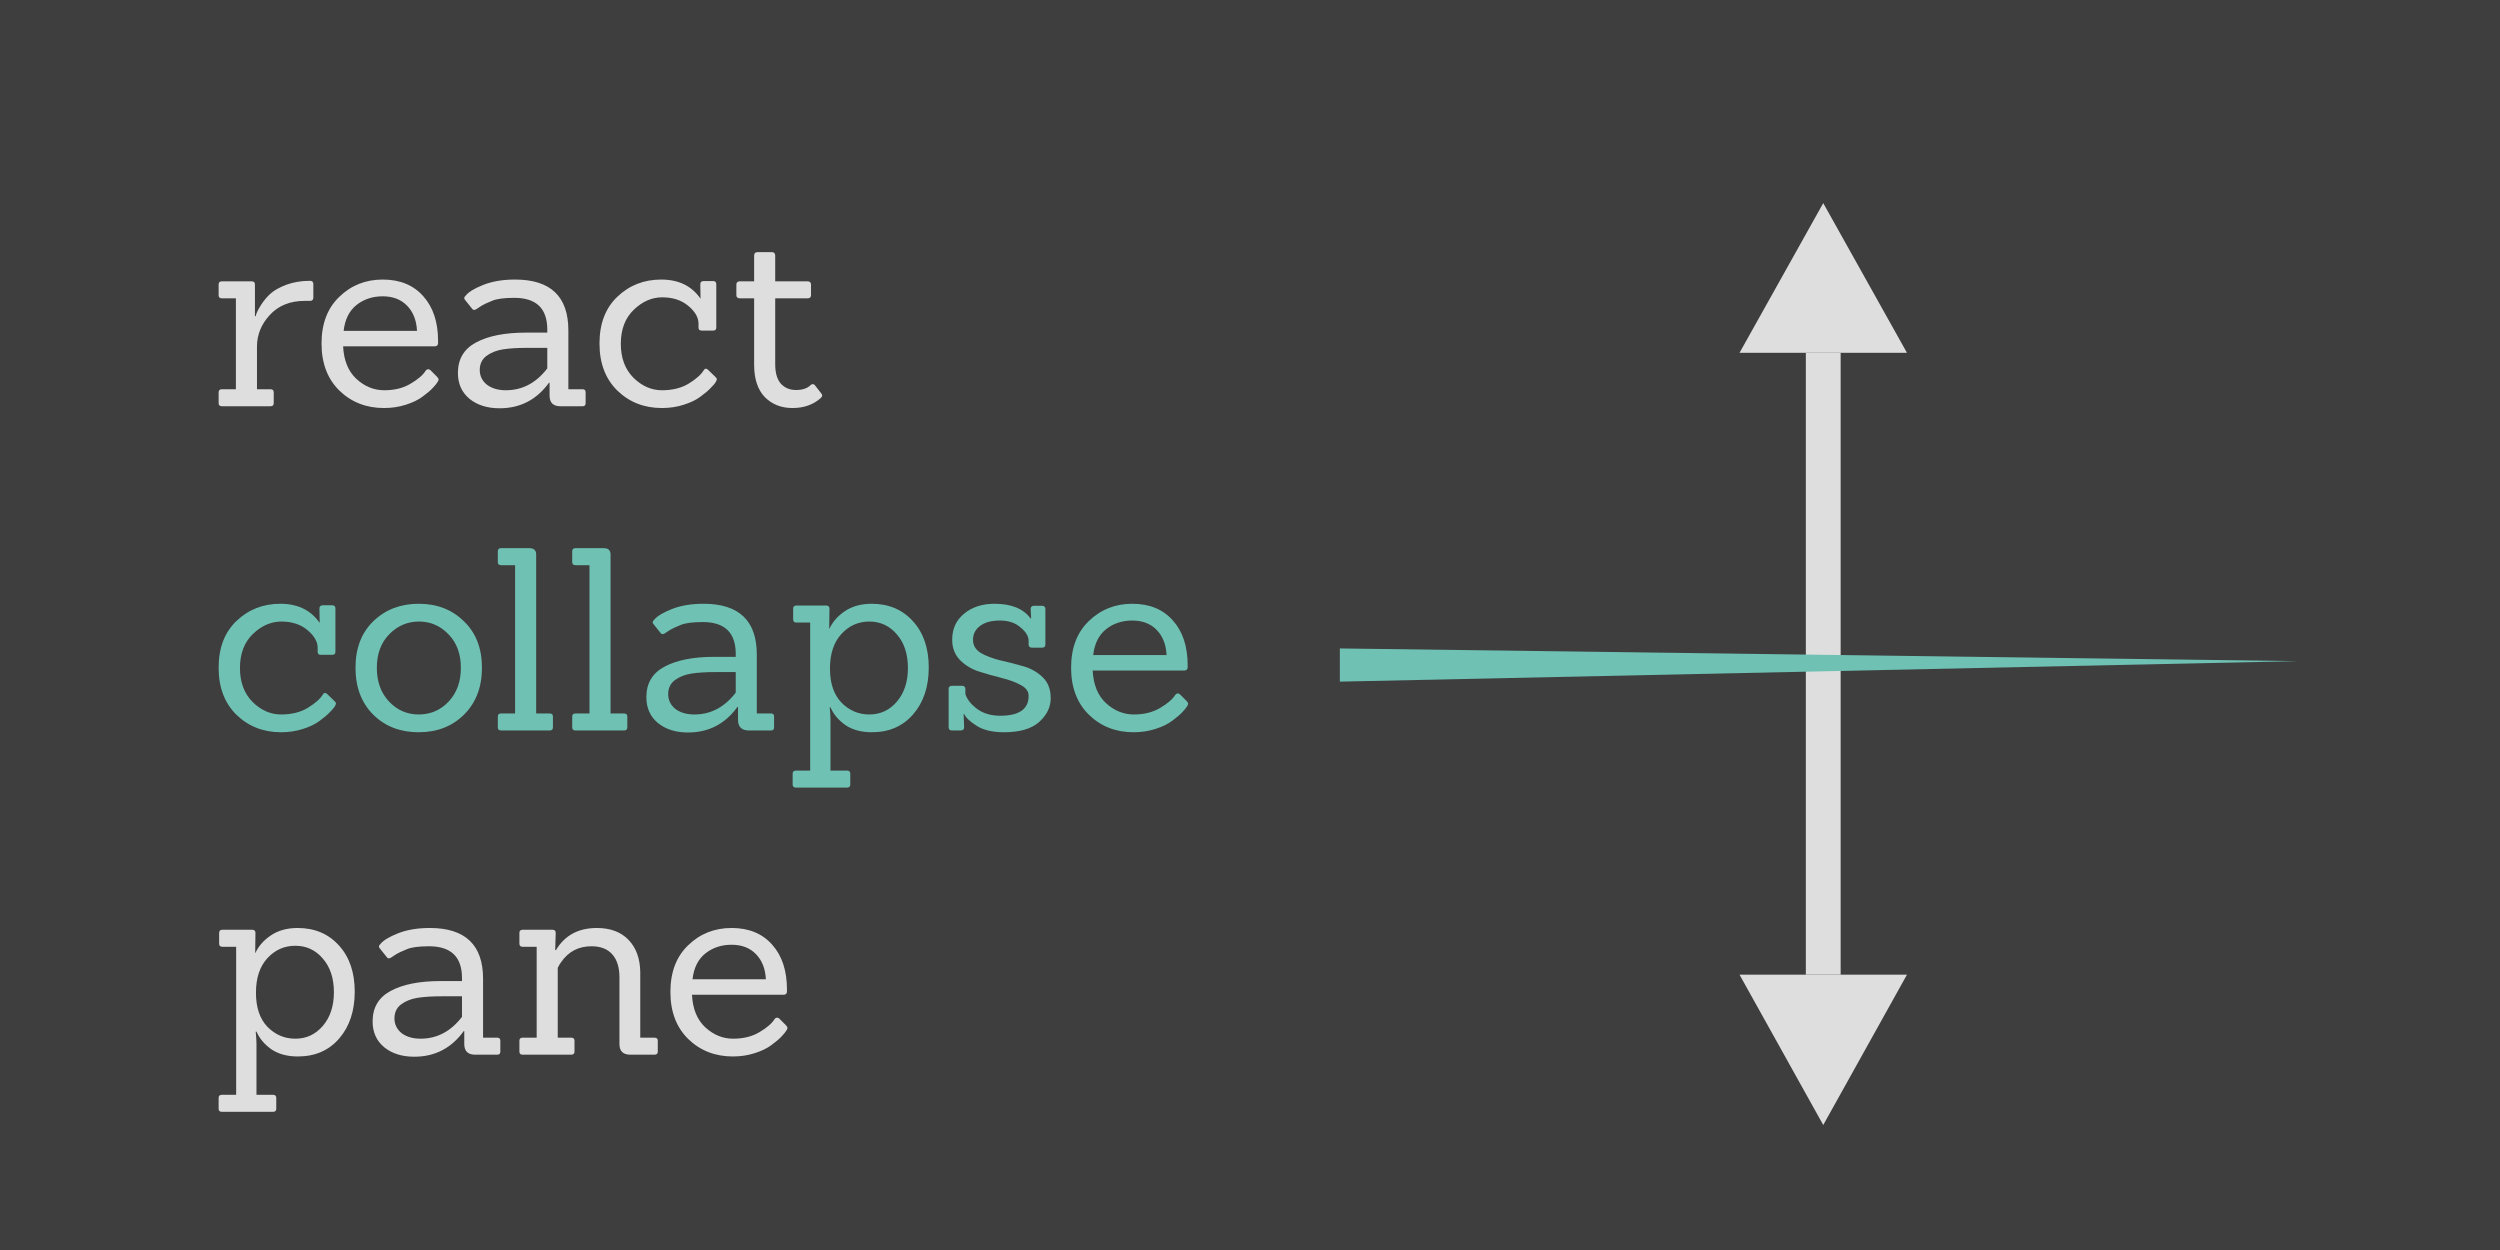 <svg width="1280" height="640" viewBox="0 0 1280 640" fill="none" xmlns="http://www.w3.org/2000/svg">
<rect width="1280" height="640" fill="#3E3E3E"/>
<rect x="924.59" y="180.645" width="17.82" height="156.355" fill="#DEDEDE"/>
<path d="M933.5 104L976.368 180.645H890.632L933.5 104Z" fill="#DEDEDE"/>
<rect width="17.82" height="157.026" transform="matrix(1 0 0 -1 924.59 499.026)" fill="#DEDEDE"/>
<path d="M686 332L1176.5 338.5L686 349V332Z" fill="#6FC1B3"/>
<path d="M933.5 576L976.368 499.027H890.632L933.5 576Z" fill="#DEDEDE"/>
<path d="M138.46 208H113.63C112.503 208 111.94 207.48 111.94 206.44V200.85C111.94 199.81 112.503 199.29 113.63 199.29H120.78V152.75H113.63C112.503 152.75 111.94 152.23 111.94 151.19V145.6C111.94 144.56 112.503 144.04 113.63 144.04H128.84C129.967 144.04 130.53 144.56 130.53 145.6V161.85H130.92C131.18 160.463 132.09 158.557 133.65 156.13C135.21 153.703 136.9 151.71 138.72 150.15C140.627 148.503 143.313 147.03 146.78 145.73C150.333 144.43 154.32 143.78 158.74 143.78C159.867 143.78 160.43 144.343 160.43 145.47V152.36C160.43 153.487 159.867 154.05 158.74 154.05H156.01C148.557 154.05 142.62 156.433 138.2 161.2C133.78 165.967 131.57 171.383 131.57 177.45V199.29H138.46C139.587 199.29 140.15 199.81 140.15 200.85V206.44C140.15 207.48 139.587 208 138.46 208ZM222.476 177.32H175.676C176.022 184.513 178.276 190.06 182.436 193.96C186.682 197.86 191.449 199.81 196.736 199.81C202.022 199.81 206.529 198.683 210.256 196.43C214.069 194.177 216.626 191.967 217.926 189.8C218.619 188.933 219.399 188.803 220.266 189.41L223.776 192.92C224.296 193.44 224.556 193.917 224.556 194.35C224.556 194.697 224.339 195.173 223.906 195.78C223.559 196.387 222.779 197.34 221.566 198.64C220.352 199.94 218.619 201.413 216.366 203.06C214.199 204.707 211.339 206.093 207.786 207.22C204.319 208.347 200.592 208.91 196.606 208.91C187.506 208.91 179.879 205.92 173.726 199.94C167.659 193.96 164.626 185.943 164.626 175.89C164.626 165.75 167.659 157.777 173.726 151.97C179.792 146.077 187.202 143.13 195.956 143.13C204.796 143.13 211.729 145.99 216.756 151.71C221.782 157.343 224.296 164.97 224.296 174.59C224.296 174.937 224.296 175.283 224.296 175.63C224.296 176.757 223.689 177.32 222.476 177.32ZM213.506 169.39C213.246 164.017 211.556 159.727 208.436 156.52C205.316 153.313 201.156 151.71 195.956 151.71C190.756 151.71 186.292 153.183 182.566 156.13C178.839 159.077 176.629 163.497 175.936 169.39H213.506ZM298.28 208H286.97C283.243 208 281.38 206.18 281.38 202.54V195.91H281.12C274.793 204.663 266.343 209.04 255.77 209.04C249.53 209.04 244.416 207.437 240.43 204.23C236.443 200.937 234.45 196.517 234.45 190.97C234.45 183.863 237.526 178.663 243.68 175.37C249.92 171.99 258.456 170.3 269.29 170.3H280.21V168.74C280.21 157.907 274.576 152.49 263.31 152.49C258.023 152.49 254.21 153.01 251.87 154.05C249.53 155.003 247.84 155.783 246.8 156.39C245.846 156.997 245.11 157.473 244.59 157.82C243.29 158.86 242.336 158.947 241.73 158.08L238.09 153.53C237.483 152.837 237.57 152.143 238.35 151.45C239.823 149.543 242.856 147.68 247.45 145.86C252.043 144.04 257.46 143.13 263.7 143.13C281.9 143.13 291 151.797 291 169.13V199.29H298.28C299.32 199.29 299.84 199.81 299.84 200.85V206.44C299.84 207.48 299.32 208 298.28 208ZM280.21 178.1H269.94C264.913 178.1 260.753 178.36 257.46 178.88C254.166 179.4 251.35 180.527 249.01 182.26C246.756 183.993 245.63 186.377 245.63 189.41C245.63 192.443 246.843 194.957 249.27 196.95C251.783 198.857 255.033 199.81 259.02 199.81C267.426 199.81 274.49 196.083 280.21 188.63V178.1ZM366.22 192.92C366.74 193.353 367 193.787 367 194.22C367 194.567 366.783 195.087 366.35 195.78C366.003 196.387 365.18 197.34 363.88 198.64C362.667 199.94 360.933 201.413 358.68 203.06C356.513 204.707 353.653 206.093 350.1 207.22C346.633 208.347 342.907 208.91 338.92 208.91C329.82 208.91 322.193 205.92 316.04 199.94C309.973 193.96 306.94 185.943 306.94 175.89C306.94 165.75 309.973 157.777 316.04 151.97C322.193 146.077 329.69 143.13 338.53 143.13C347.37 143.13 354.043 146.337 358.55 152.75H358.68L358.55 145.6C358.55 144.473 359.113 143.91 360.24 143.91H365.18C366.22 143.91 366.74 144.473 366.74 145.6V167.7C366.74 168.74 366.22 169.26 365.18 169.26H359.2C358.16 169.26 357.64 168.74 357.64 167.7V165.49C357.553 162.37 355.777 159.38 352.31 156.52C348.843 153.66 344.423 152.23 339.05 152.23C333.763 152.23 328.91 154.353 324.49 158.6C320.07 162.847 317.86 168.653 317.86 176.02C317.86 183.3 320.027 189.107 324.36 193.44C328.693 197.687 333.547 199.81 338.92 199.81C344.293 199.81 348.843 198.683 352.57 196.43C356.383 194.09 358.94 191.837 360.24 189.67C360.847 188.63 361.583 188.5 362.45 189.28L366.22 192.92ZM420.438 201.37C420.785 201.717 420.958 202.107 420.958 202.54C420.958 202.887 420.698 203.32 420.178 203.84C416.365 207.22 411.555 208.91 405.748 208.91C400.028 208.91 395.305 207.047 391.578 203.32C387.938 199.507 386.118 194.003 386.118 186.81V152.75H378.838C377.625 152.75 377.018 152.187 377.018 151.06V145.73C377.018 144.603 377.625 144.04 378.838 144.04H386.118V130.91C386.118 129.697 386.725 129.09 387.938 129.09H395.218C396.345 129.09 396.908 129.697 396.908 130.91V144.04H413.418C414.631 144.04 415.238 144.603 415.238 145.73V151.06C415.238 152.187 414.631 152.75 413.418 152.75H396.908V186.55C396.908 190.883 397.861 194.177 399.768 196.43C401.761 198.597 404.361 199.68 407.568 199.68C410.861 199.68 413.331 198.857 414.978 197.21C415.845 196.43 416.625 196.473 417.318 197.34L420.438 201.37ZM139.76 569.25H113.63C112.503 569.25 111.94 568.73 111.94 567.69V562.1C111.94 561.06 112.503 560.54 113.63 560.54H120.91V484.75H113.89C112.763 484.75 112.2 484.23 112.2 483.19V477.6C112.2 476.56 112.763 476.04 113.89 476.04H129.1C130.227 476.04 130.79 476.56 130.79 477.6L130.66 487.87H130.79C132.437 484.317 135.08 481.327 138.72 478.9C142.447 476.387 146.997 475.13 152.37 475.13C161.123 475.13 168.187 478.12 173.56 484.1C178.933 489.993 181.62 497.88 181.62 507.76C181.62 517.553 178.977 525.527 173.69 531.68C168.403 537.833 161.34 540.91 152.5 540.91C147.127 540.91 142.62 539.697 138.98 537.27C135.427 534.757 132.87 531.723 131.31 528.17H130.92C131.18 530.943 131.31 532.937 131.31 534.15V560.54H139.76C140.887 560.54 141.45 561.06 141.45 562.1V567.69C141.45 568.73 140.887 569.25 139.76 569.25ZM131.05 508.28C131.05 515.82 133 521.627 136.9 525.7C140.887 529.773 145.653 531.81 151.2 531.81C156.833 531.81 161.513 529.643 165.24 525.31C169.053 520.89 170.96 515.127 170.96 508.02C170.96 500.827 169.053 495.063 165.24 490.73C161.513 486.397 156.833 484.23 151.2 484.23C145.567 484.23 140.8 486.353 136.9 490.6C133 494.847 131.05 500.74 131.05 508.28ZM254.608 540H243.298C239.571 540 237.708 538.18 237.708 534.54V527.91H237.448C231.121 536.663 222.671 541.04 212.098 541.04C205.858 541.04 200.745 539.437 196.758 536.23C192.771 532.937 190.778 528.517 190.778 522.97C190.778 515.863 193.855 510.663 200.008 507.37C206.248 503.99 214.785 502.3 225.618 502.3H236.538V500.74C236.538 489.907 230.905 484.49 219.638 484.49C214.351 484.49 210.538 485.01 208.198 486.05C205.858 487.003 204.168 487.783 203.128 488.39C202.175 488.997 201.438 489.473 200.918 489.82C199.618 490.86 198.665 490.947 198.058 490.08L194.418 485.53C193.811 484.837 193.898 484.143 194.678 483.45C196.151 481.543 199.185 479.68 203.778 477.86C208.371 476.04 213.788 475.13 220.028 475.13C238.228 475.13 247.328 483.797 247.328 501.13V531.29H254.608C255.648 531.29 256.168 531.81 256.168 532.85V538.44C256.168 539.48 255.648 540 254.608 540ZM236.538 510.1H226.268C221.241 510.1 217.081 510.36 213.788 510.88C210.495 511.4 207.678 512.527 205.338 514.26C203.085 515.993 201.958 518.377 201.958 521.41C201.958 524.443 203.171 526.957 205.598 528.95C208.111 530.857 211.361 531.81 215.348 531.81C223.755 531.81 230.818 528.083 236.538 520.63V510.1ZM335.094 540H322.744C319.017 540 317.154 538.18 317.154 534.54V500.35C317.154 495.323 315.941 491.423 313.514 488.65C311.087 485.877 307.534 484.49 302.854 484.49C296.181 484.49 290.981 487.22 287.254 492.68C286.821 493.2 286.257 494.153 285.564 495.54V531.29H292.454C293.581 531.29 294.144 531.81 294.144 532.85V538.44C294.144 539.48 293.581 540 292.454 540H267.624C266.497 540 265.934 539.48 265.934 538.44V532.85C265.934 531.81 266.497 531.29 267.624 531.29H274.774V484.75H267.624C266.497 484.75 265.934 484.23 265.934 483.19V477.6C265.934 476.56 266.497 476.04 267.624 476.04H282.834C283.961 476.04 284.524 476.56 284.524 477.6L284.264 486.44H284.654C289.161 478.9 296.137 475.13 305.584 475.13C312.517 475.13 317.934 477.167 321.834 481.24C325.734 485.313 327.727 490.817 327.814 497.75V531.29H335.094C336.221 531.29 336.784 531.81 336.784 532.85V538.44C336.784 539.48 336.221 540 335.094 540ZM401.099 509.32H354.299C354.645 516.513 356.899 522.06 361.059 525.96C365.305 529.86 370.072 531.81 375.359 531.81C380.645 531.81 385.152 530.683 388.879 528.43C392.692 526.177 395.249 523.967 396.549 521.8C397.242 520.933 398.022 520.803 398.889 521.41L402.399 524.92C402.919 525.44 403.179 525.917 403.179 526.35C403.179 526.697 402.962 527.173 402.529 527.78C402.182 528.387 401.402 529.34 400.189 530.64C398.975 531.94 397.242 533.413 394.989 535.06C392.822 536.707 389.962 538.093 386.409 539.22C382.942 540.347 379.215 540.91 375.229 540.91C366.129 540.91 358.502 537.92 352.349 531.94C346.282 525.96 343.249 517.943 343.249 507.89C343.249 497.75 346.282 489.777 352.349 483.97C358.415 478.077 365.825 475.13 374.579 475.13C383.419 475.13 390.352 477.99 395.379 483.71C400.405 489.343 402.919 496.97 402.919 506.59C402.919 506.937 402.919 507.283 402.919 507.63C402.919 508.757 402.312 509.32 401.099 509.32ZM392.129 501.39C391.869 496.017 390.179 491.727 387.059 488.52C383.939 485.313 379.779 483.71 374.579 483.71C369.379 483.71 364.915 485.183 361.189 488.13C357.462 491.077 355.252 495.497 354.559 501.39H392.129Z" fill="#DEDEDE"/>
<path d="M171.22 358.92C171.74 359.353 172 359.787 172 360.22C172 360.567 171.783 361.087 171.35 361.78C171.003 362.387 170.18 363.34 168.88 364.64C167.667 365.94 165.933 367.413 163.68 369.06C161.513 370.707 158.653 372.093 155.1 373.22C151.633 374.347 147.907 374.91 143.92 374.91C134.82 374.91 127.193 371.92 121.04 365.94C114.973 359.96 111.94 351.943 111.94 341.89C111.94 331.75 114.973 323.777 121.04 317.97C127.193 312.077 134.69 309.13 143.53 309.13C152.37 309.13 159.043 312.337 163.55 318.75H163.68L163.55 311.6C163.55 310.473 164.113 309.91 165.24 309.91H170.18C171.22 309.91 171.74 310.473 171.74 311.6V333.7C171.74 334.74 171.22 335.26 170.18 335.26H164.2C163.16 335.26 162.64 334.74 162.64 333.7V331.49C162.553 328.37 160.777 325.38 157.31 322.52C153.843 319.66 149.423 318.23 144.05 318.23C138.763 318.23 133.91 320.353 129.49 324.6C125.07 328.847 122.86 334.653 122.86 342.02C122.86 349.3 125.027 355.107 129.36 359.44C133.693 363.687 138.547 365.81 143.92 365.81C149.293 365.81 153.843 364.683 157.57 362.43C161.383 360.09 163.94 357.837 165.24 355.67C165.847 354.63 166.583 354.5 167.45 355.28L171.22 358.92ZM237.658 365.81C231.591 371.877 223.835 374.91 214.388 374.91C204.941 374.91 197.185 371.92 191.118 365.94C185.051 359.873 182.018 351.857 182.018 341.89C182.018 331.837 185.095 323.863 191.248 317.97C197.401 312.077 205.115 309.13 214.388 309.13C223.748 309.13 231.461 312.12 237.528 318.1C243.681 323.993 246.758 331.923 246.758 341.89C246.758 351.77 243.725 359.743 237.658 365.81ZM192.938 341.89C192.938 348.997 195.018 354.76 199.178 359.18C203.338 363.6 208.408 365.81 214.388 365.81C220.455 365.81 225.568 363.6 229.728 359.18C233.888 354.76 235.968 348.997 235.968 341.89C235.968 334.783 233.845 329.063 229.598 324.73C225.438 320.397 220.411 318.23 214.518 318.23C208.625 318.23 203.555 320.397 199.308 324.73C195.061 329.063 192.938 334.783 192.938 341.89ZM281.409 374H256.579C255.453 374 254.889 373.48 254.889 372.44V366.85C254.889 365.81 255.453 365.29 256.579 365.29H263.729V289.37H256.579C255.453 289.37 254.889 288.85 254.889 287.81V282.22C254.889 281.18 255.453 280.66 256.579 280.66H271.009C273.349 280.66 274.519 281.743 274.519 283.91V365.29H281.409C282.536 365.29 283.099 365.81 283.099 366.85V372.44C283.099 373.48 282.536 374 281.409 374ZM319.495 374H294.665C293.538 374 292.975 373.48 292.975 372.44V366.85C292.975 365.81 293.538 365.29 294.665 365.29H301.815V289.37H294.665C293.538 289.37 292.975 288.85 292.975 287.81V282.22C292.975 281.18 293.538 280.66 294.665 280.66H309.095C311.435 280.66 312.605 281.743 312.605 283.91V365.29H319.495C320.622 365.29 321.185 365.81 321.185 366.85V372.44C321.185 373.48 320.622 374 319.495 374ZM394.764 374H383.454C379.727 374 377.864 372.18 377.864 368.54V361.91H377.604C371.277 370.663 362.827 375.04 352.254 375.04C346.014 375.04 340.901 373.437 336.914 370.23C332.927 366.937 330.934 362.517 330.934 356.97C330.934 349.863 334.011 344.663 340.164 341.37C346.404 337.99 354.941 336.3 365.774 336.3H376.694V334.74C376.694 323.907 371.061 318.49 359.794 318.49C354.507 318.49 350.694 319.01 348.354 320.05C346.014 321.003 344.324 321.783 343.284 322.39C342.331 322.997 341.594 323.473 341.074 323.82C339.774 324.86 338.821 324.947 338.214 324.08L334.574 319.53C333.967 318.837 334.054 318.143 334.834 317.45C336.307 315.543 339.341 313.68 343.934 311.86C348.527 310.04 353.944 309.13 360.184 309.13C378.384 309.13 387.484 317.797 387.484 335.13V365.29H394.764C395.804 365.29 396.324 365.81 396.324 366.85V372.44C396.324 373.48 395.804 374 394.764 374ZM376.694 344.1H366.424C361.397 344.1 357.237 344.36 353.944 344.88C350.651 345.4 347.834 346.527 345.494 348.26C343.241 349.993 342.114 352.377 342.114 355.41C342.114 358.443 343.327 360.957 345.754 362.95C348.267 364.857 351.517 365.81 355.504 365.81C363.911 365.81 370.974 362.083 376.694 354.63V344.1ZM433.656 403.25H407.526C406.4 403.25 405.836 402.73 405.836 401.69V396.1C405.836 395.06 406.4 394.54 407.526 394.54H414.806V318.75H407.786C406.66 318.75 406.096 318.23 406.096 317.19V311.6C406.096 310.56 406.66 310.04 407.786 310.04H422.996C424.123 310.04 424.686 310.56 424.686 311.6L424.556 321.87H424.686C426.333 318.317 428.976 315.327 432.616 312.9C436.343 310.387 440.893 309.13 446.266 309.13C455.02 309.13 462.083 312.12 467.456 318.1C472.83 323.993 475.516 331.88 475.516 341.76C475.516 351.553 472.873 359.527 467.586 365.68C462.3 371.833 455.236 374.91 446.396 374.91C441.023 374.91 436.516 373.697 432.876 371.27C429.323 368.757 426.766 365.723 425.206 362.17H424.816C425.076 364.943 425.206 366.937 425.206 368.15V394.54H433.656C434.783 394.54 435.346 395.06 435.346 396.1V401.69C435.346 402.73 434.783 403.25 433.656 403.25ZM424.946 342.28C424.946 349.82 426.896 355.627 430.796 359.7C434.783 363.773 439.55 365.81 445.096 365.81C450.73 365.81 455.41 363.643 459.136 359.31C462.95 354.89 464.856 349.127 464.856 342.02C464.856 334.827 462.95 329.063 459.136 324.73C455.41 320.397 450.73 318.23 445.096 318.23C439.463 318.23 434.696 320.353 430.796 324.6C426.896 328.847 424.946 334.74 424.946 342.28ZM514.042 374.91C508.236 374.91 503.599 373.827 500.132 371.66C496.666 369.493 494.499 367.457 493.632 365.55H493.372C493.546 369.797 493.632 372.05 493.632 372.31C493.632 373.437 493.026 374 491.812 374H487.392C486.266 374 485.702 373.437 485.702 372.31V352.81C485.702 351.683 486.266 351.12 487.392 351.12H492.462C493.676 351.12 494.282 351.683 494.282 352.81V355.41C495.149 358.01 496.969 360.393 499.742 362.56C503.036 365.16 507.152 366.46 512.092 366.46C521.799 366.46 526.652 363.08 526.652 356.32C526.652 353.98 525.309 352.117 522.622 350.73C519.936 349.257 516.642 348.043 512.742 347.09C508.929 346.137 505.116 345.053 501.302 343.84C497.489 342.627 494.239 340.677 491.552 337.99C488.866 335.217 487.522 331.75 487.522 327.59C487.522 321.957 489.559 317.493 493.632 314.2C497.706 310.82 502.906 309.13 509.232 309.13C517.812 309.13 523.966 311.643 527.692 316.67H527.952C527.779 313.55 527.692 311.947 527.692 311.86C527.692 310.733 528.256 310.17 529.382 310.17H533.542C534.669 310.17 535.232 310.733 535.232 311.86V329.93C535.232 331.057 534.669 331.62 533.542 331.62H528.472C527.259 331.62 526.652 331.057 526.652 329.93V328.11C526.652 325.77 525.266 323.473 522.492 321.22C519.806 318.88 516.296 317.71 511.962 317.71C507.629 317.71 504.249 318.62 501.822 320.44C499.396 322.26 498.182 324.643 498.182 327.59C498.182 330.45 499.526 332.703 502.212 334.35C504.986 335.91 508.322 337.167 512.222 338.12C516.122 338.987 520.022 339.983 523.922 341.11C527.822 342.237 531.116 344.1 533.802 346.7C536.576 349.3 537.962 352.897 537.962 357.49C537.962 362.083 535.969 366.157 531.982 369.71C528.082 373.177 522.102 374.91 514.042 374.91ZM606.255 343.32H559.455C559.802 350.513 562.055 356.06 566.215 359.96C570.462 363.86 575.228 365.81 580.515 365.81C585.802 365.81 590.308 364.683 594.035 362.43C597.848 360.177 600.405 357.967 601.705 355.8C602.398 354.933 603.178 354.803 604.045 355.41L607.555 358.92C608.075 359.44 608.335 359.917 608.335 360.35C608.335 360.697 608.118 361.173 607.685 361.78C607.338 362.387 606.558 363.34 605.345 364.64C604.132 365.94 602.398 367.413 600.145 369.06C597.978 370.707 595.118 372.093 591.565 373.22C588.098 374.347 584.372 374.91 580.385 374.91C571.285 374.91 563.658 371.92 557.505 365.94C551.438 359.96 548.405 351.943 548.405 341.89C548.405 331.75 551.438 323.777 557.505 317.97C563.572 312.077 570.982 309.13 579.735 309.13C588.575 309.13 595.508 311.99 600.535 317.71C605.562 323.343 608.075 330.97 608.075 340.59C608.075 340.937 608.075 341.283 608.075 341.63C608.075 342.757 607.468 343.32 606.255 343.32ZM597.285 335.39C597.025 330.017 595.335 325.727 592.215 322.52C589.095 319.313 584.935 317.71 579.735 317.71C574.535 317.71 570.072 319.183 566.345 322.13C562.618 325.077 560.408 329.497 559.715 335.39H597.285Z" fill="#6FC1B3"/>
</svg>
